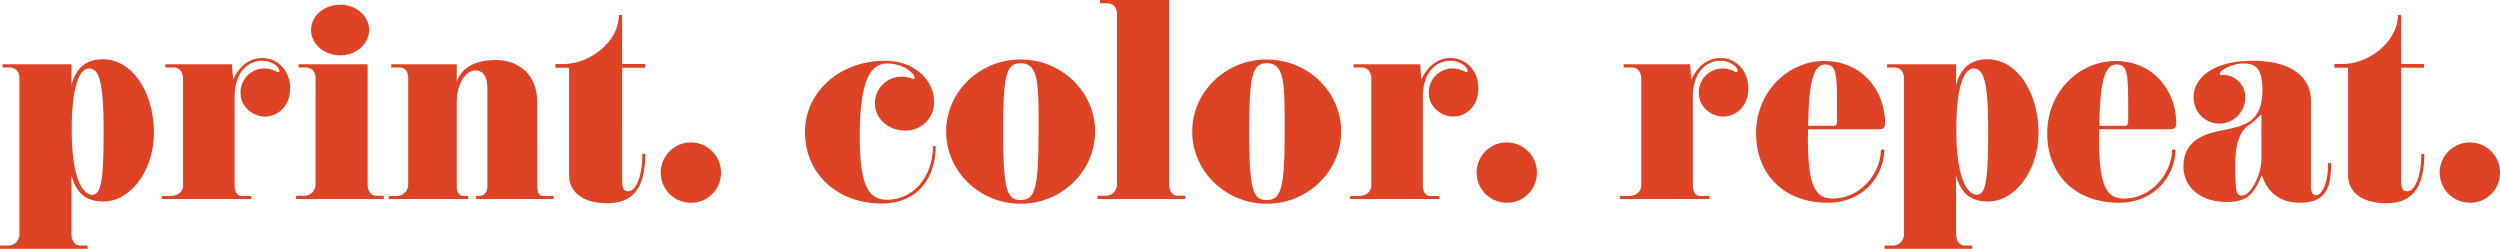 <?xml version="1.0" encoding="UTF-8"?> <svg xmlns="http://www.w3.org/2000/svg" width="762.888" height="75.924" viewBox="0 0 762.888 75.924"><path d="M45.6,60.708c0-11.248-5.928-22.344-15.656-22.344-5.168,0-8.284,2.888-9.5,7.98v-6.46H-.608v.988H1.444c2.052,0,3.116,1.292,3.116,3.344V91.64A3.452,3.452,0,0,1,.912,95.212h-2.28V96.2H25.384v-.988h-2.2c-1.824,0-2.736-1.6-2.736-3.572V73.78c1.368,5.168,4.18,7.98,9.728,7.98C38.684,81.76,45.6,72.032,45.6,60.708ZM30.248,60.1c0,14.82-.684,19.608-3.5,19.608-2.432,0-6.232-3.876-6.232-19.912,0-13.756,2.584-18.62,5.244-18.62C28.8,41.176,30.248,44.9,30.248,60.1ZM87.172,47.256c0-5.472-3.876-9.272-8.436-9.272-5.548,0-8.056,4.636-8.968,6.612l-.38-4.712H49.1v.988H51.68c1.748,0,2.812,1.444,2.812,3.5V76.82c0,2.052-1.672,3.268-3.876,3.268H48.032V81H75.316v-.912H72.428c-1.216,0-2.2-.988-2.2-3.42V49.84c0-8.512,5.016-11.02,8.284-11.02,3.192,0,5.4,1.9,5.4,3.116a.407.407,0,0,1-.38.38c-.456,0-1.672-1.14-4.408-1.14a7.235,7.235,0,0,0-7.068,7.6c0,4.18,3.876,7.068,7.372,7.068C83.372,55.844,87.172,52.728,87.172,47.256ZM111.264,29.4c0-4.256-3.952-7.676-8.816-7.676-4.94,0-8.892,3.42-8.892,7.676,0,4.332,3.952,7.752,8.892,7.752C107.312,37.148,111.264,33.728,111.264,29.4Zm4.484,50.616h-2.2c-1.824,0-2.736-1.52-2.736-3.572V39.884H89.756v.988h2.052c2.052,0,3.116,1.292,3.116,3.344V76.44a3.452,3.452,0,0,1-3.648,3.572H89V81h26.752Zm51.832.076h-2.888c-1.6,0-2.128-.988-2.128-2.964V51.436c0-8.968-6.308-12.844-12.616-12.844-5.7,0-10.488,1.976-11.932,6.764V39.884H118.028v.988h2.584c1.748,0,2.584,1.368,2.584,3.268V76.364a3.53,3.53,0,0,1-3.648,3.724h-2.28V81h24.244v-.912h-1.444c-.684,0-2.052-.608-2.052-2.66V51.512c0-5.776,2.736-9.728,5.7-9.728,1.9,0,3.648,1.292,3.648,5.624v29.64c0,1.824-.912,3.04-2.584,3.04h-.912V81H167.58Zm27.056-12.844c0,7.448-2.2,11.4-4.256,11.4-1.064,0-1.9-.38-1.9-3.268V40.948h6.992v-1.14H188.48v-14.9l-.988-.076c0,8.36-9.12,14.972-16.8,14.972h-2.584v1.14h4.18v32.6c0,6.08,5.092,8.74,11.628,8.74,7.144,0,11.628-3.724,11.628-15.048Zm24.016,5.928a9.2,9.2,0,1,0-9.2,8.968A9.084,9.084,0,0,0,218.652,73.172Zm64.676-8.36c0,9.272-5.928,16.416-13.984,16.416-5.548,0-8.36-3.952-8.36-19.38,0-18.088,3.724-22.192,8.36-22.192,5.472,0,8.36,3.344,8.36,4.18,0,.3,0,.608-.228.608a9.7,9.7,0,0,0-3.572-.76,8.08,8.08,0,0,0-8.284,8.132c0,4.484,3.876,8.284,9.2,8.284a8.535,8.535,0,0,0,8.816-8.968c0-6.232-5.776-12.312-14.972-12.312-14.06,0-24.4,9.8-24.4,21.66,0,13,10.108,21.888,23.332,21.888,11.856,0,16.568-8.74,16.568-17.48ZM332.8,60.4c0-12.084-10.184-21.964-22.724-21.964S287.356,48.32,287.356,60.4c0,12.16,10.184,22.04,22.724,22.04S332.8,72.564,332.8,60.4Zm-17.252.532c0,16.872-1.14,20.368-5.4,20.368-4.1,0-5.4-2.432-5.4-20.6,0-17.328.836-21.128,5.4-21.128C315.78,39.58,315.552,46.344,315.552,60.936Zm44.764,19.076h-2.2c-1.824,0-2.736-1.52-2.736-3.572V20.276H334.324v.988h2.052c2.052,0,3.116,1.292,3.116,3.344V76.44a3.452,3.452,0,0,1-3.648,3.572h-2.28V81h26.752ZM407.892,60.4c0-12.084-10.184-21.964-22.724-21.964S362.444,48.32,362.444,60.4c0,12.16,10.184,22.04,22.724,22.04S407.892,72.564,407.892,60.4Zm-17.252.532c0,16.872-1.14,20.368-5.4,20.368-4.1,0-5.4-2.432-5.4-20.6,0-17.328.836-21.128,5.4-21.128C390.868,39.58,390.64,46.344,390.64,60.936Zm59.128-13.68c0-5.472-3.876-9.272-8.436-9.272-5.548,0-8.056,4.636-8.968,6.612l-.38-4.712H411.692v.988h2.584c1.748,0,2.812,1.444,2.812,3.5V76.82c0,2.052-1.672,3.268-3.876,3.268h-2.584V81h27.284v-.912h-2.888c-1.216,0-2.2-.988-2.2-3.42V49.84c0-8.512,5.016-11.02,8.284-11.02,3.192,0,5.4,1.9,5.4,3.116a.407.407,0,0,1-.38.38c-.456,0-1.672-1.14-4.408-1.14a7.235,7.235,0,0,0-7.068,7.6c0,4.18,3.876,7.068,7.372,7.068C445.968,55.844,449.768,52.728,449.768,47.256Zm17.86,25.916a9.2,9.2,0,1,0-9.2,8.968A9.084,9.084,0,0,0,467.628,73.172Zm64.524-25.916c0-5.472-3.876-9.272-8.436-9.272-5.548,0-8.056,4.636-8.968,6.612l-.38-4.712H494.076v.988h2.584c1.748,0,2.812,1.444,2.812,3.5V76.82c0,2.052-1.672,3.268-3.876,3.268h-2.584V81H520.3v-.912h-2.888c-1.216,0-2.2-.988-2.2-3.42V49.84c0-8.512,5.016-11.02,8.284-11.02,3.192,0,5.4,1.9,5.4,3.116a.407.407,0,0,1-.38.38c-.456,0-1.672-1.14-4.408-1.14a7.235,7.235,0,0,0-7.068,7.6c0,4.18,3.876,7.068,7.372,7.068C528.352,55.844,532.152,52.728,532.152,47.256ZM573.876,57.9c0-9.272-6.384-19-18.62-19-10.868,0-20.748,9.272-20.748,22.04s8.74,21.2,21.812,21.2c11.476,0,17.328-8.892,17.328-16.188h-1.064c0,7.22-6.308,14.9-14.592,14.9-5.244,0-7.676-3.268-7.676-18.62,0-.836.076-1.672.076-2.508h21.432C573.192,59.72,573.876,59.416,573.876,57.9Zm-14.668-.608c0,1.6-.836,1.368-1.824,1.368h-6.992c.228-13.908,1.748-18.7,5.244-18.7C559.436,39.96,559.208,43.38,559.208,57.288Zm61.484,3.42c0-11.248-5.928-22.344-15.656-22.344-5.168,0-8.284,2.888-9.5,7.98v-6.46H574.484v.988h2.052c2.052,0,3.116,1.292,3.116,3.344V91.64A3.452,3.452,0,0,1,576,95.212h-2.28V96.2h26.752v-.988h-2.2c-1.824,0-2.736-1.6-2.736-3.572V73.78c1.368,5.168,4.18,7.98,9.728,7.98C613.776,81.76,620.692,72.032,620.692,60.708ZM605.34,60.1c0,14.82-.684,19.608-3.5,19.608-2.432,0-6.232-3.876-6.232-19.912,0-13.756,2.584-18.62,5.244-18.62C603.9,41.176,605.34,44.9,605.34,60.1Zm57.38-2.2c0-9.272-6.384-19-18.62-19-10.868,0-20.748,9.272-20.748,22.04s8.74,21.2,21.812,21.2c11.476,0,17.328-8.892,17.328-16.188h-1.064c0,7.22-6.308,14.9-14.592,14.9-5.244,0-7.676-3.268-7.676-18.62,0-.836.076-1.672.076-2.508h21.432C662.036,59.72,662.72,59.416,662.72,57.9Zm-14.668-.608c0,1.6-.836,1.368-1.824,1.368h-6.992c.228-13.908,1.748-18.7,5.244-18.7C648.28,39.96,648.052,43.38,648.052,57.288ZM709,70.056V71.12c0,5.244-1.976,8.74-3.572,8.74-.912,0-1.6-.76-1.6-2.736V51.056c0-8.132-7.22-12.236-17.708-12.236-12.388,0-18.088,5.4-18.088,11.02a7.869,7.869,0,1,0,15.732.152,6.715,6.715,0,0,0-6.612-6.84c-.3,0-.608.076-.836.076-.152,0-.3-.076-.3-.456,0-1.14,3.8-3.116,7.3-3.116s5.7,1.292,5.7,8.132c0,9.5-5.4,10.64-9.576,11.7s-14.516,1.52-14.516,11.552c0,6.46,5.244,10.868,13.224,10.868,5.472,0,7.22-1.976,8.588-4.028,1.368-1.976,1.824-4.028,2.128-4.028.228,0,1.748,8.284,11.552,8.284,8.056,0,9.576-4.636,9.576-12.084ZM688.712,55.692V68.764c0,5.092-3.42,11.172-5.776,11.172-1.9,0-2.2-.76-2.2-9.424,0-10.184,3.572-11.552,4.94-12.616,1.6-1.216,2.66-2.584,2.812-2.584C688.712,55.312,688.712,55.464,688.712,55.692ZM737.5,67.244c0,7.448-2.2,11.4-4.256,11.4-1.064,0-1.9-.38-1.9-3.268V40.948h6.992v-1.14h-6.992v-14.9l-.988-.076c0,8.36-9.12,14.972-16.8,14.972H710.98v1.14h4.18v32.6c0,6.08,5.092,8.74,11.628,8.74,7.144,0,11.628-3.724,11.628-15.048Zm24.016,5.928a9.2,9.2,0,1,0-9.2,8.968A9.084,9.084,0,0,0,761.52,73.172Z" transform="translate(1.368 -20.276)" fill="#de4326"></path></svg> 